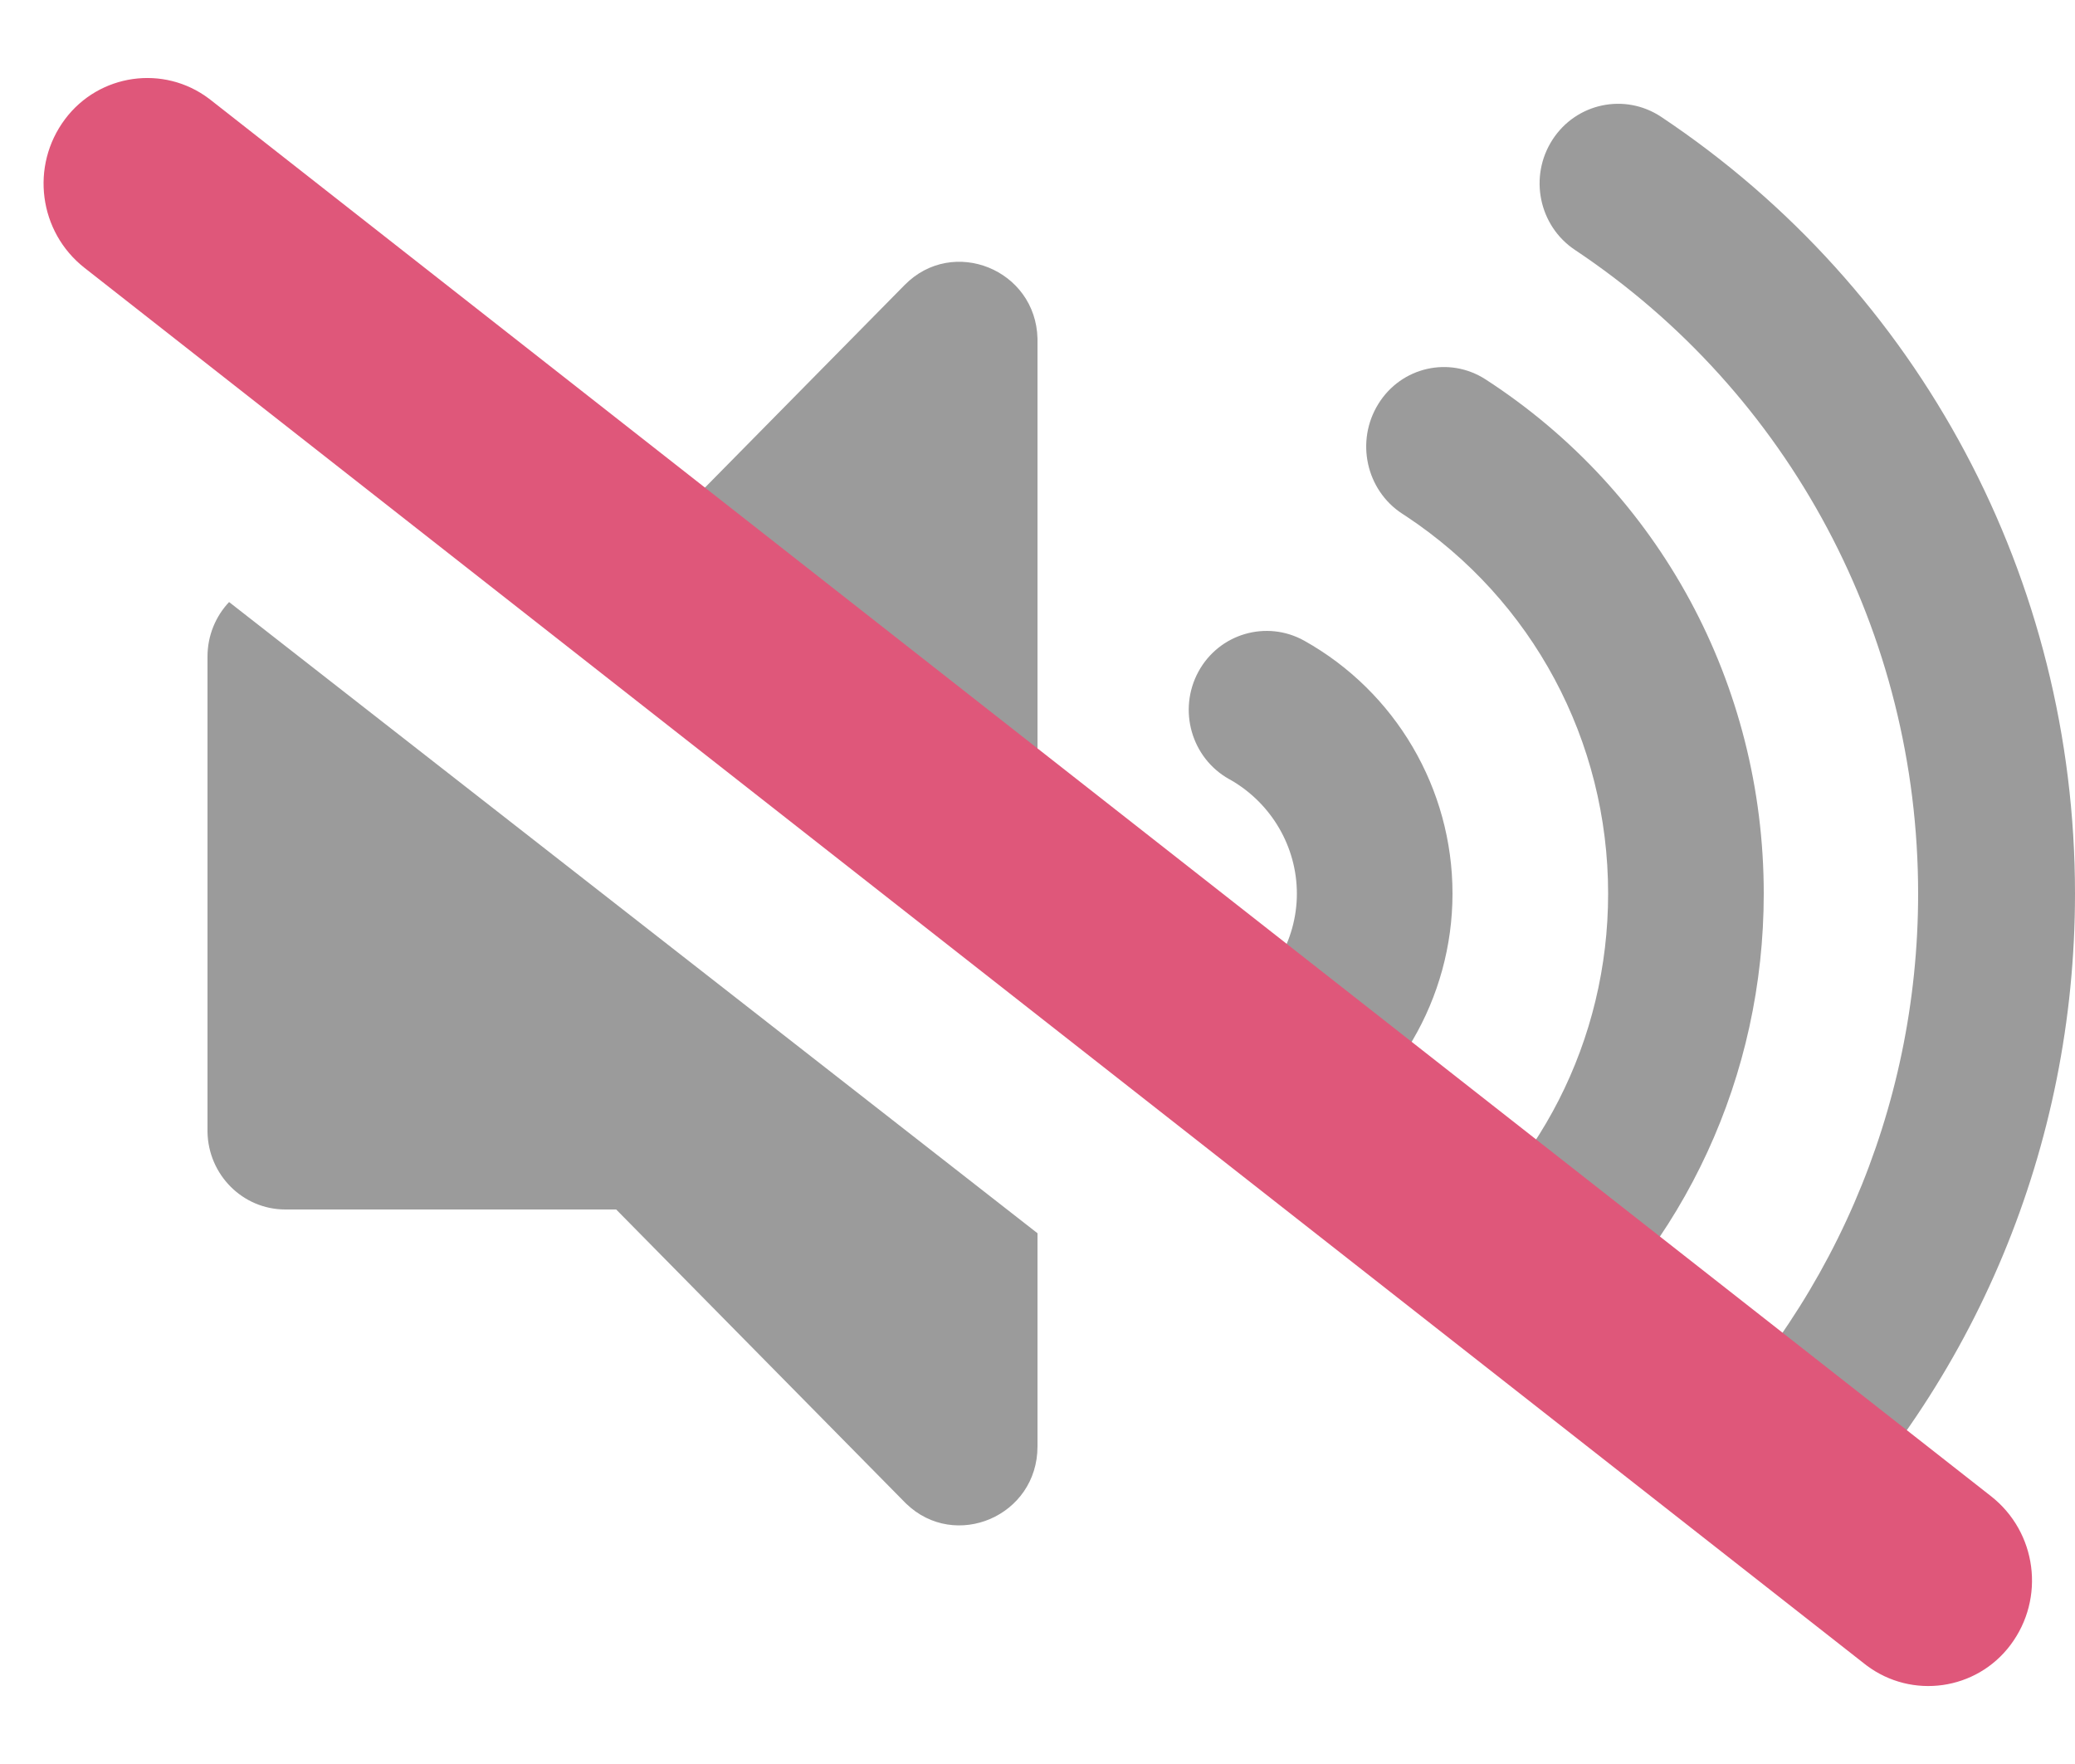 <?xml version="1.0" encoding="UTF-8"?>
<svg width="20px" height="17px" viewBox="0 0 20 17" version="1.1" xmlns="http://www.w3.org/2000/svg" xmlns:xlink="http://www.w3.org/1999/xlink">
    <!-- Generator: Sketch 61 (89581) - https://sketch.com -->
    <title>Group 12</title>
    <desc>Created with Sketch.</desc>
    <g id="Page-1" stroke="none" stroke-width="1" fill="none" fill-rule="evenodd">
        <g id="Genny-Favorites-ST2-B-Copy-3" transform="translate(-274, -582)">
            <g id="Group-12" transform="translate(273, 582)">
                <path d="M15.964,1.346 C16.193,0.992 16.662,0.894 17.011,1.126 C19.508,2.79 21,5.588 21,8.612 C21,11.045 20.034,13.332 18.355,15 L17.142,14.053 C18.628,12.66 19.488,10.701 19.488,8.612 C19.488,6.107 18.252,3.789 16.181,2.409 C15.832,2.177 15.734,1.701 15.964,1.346 Z M3.208,5.802 L11,11.885 L11,13.939 C11,14.612 10.206,14.947 9.734,14.491 L9.72,14.477 L6.939,11.656 L3.75,11.656 C3.34,11.656 3.007,11.322 3,10.908 L3,10.895 L3,6.328 C3,6.124 3.079,5.939 3.208,5.802 Z M14.285,3.893 C14.506,3.535 14.97,3.43 15.32,3.657 C16.998,4.744 18,6.597 18,8.612 C18,10.367 17.24,11.999 15.934,13.11 L14.7,12.146 C15.831,11.329 16.5,10.024 16.5,8.612 C16.5,7.139 15.773,5.784 14.553,4.975 L14.516,4.951 C14.167,4.724 14.063,4.251 14.285,3.893 Z M12.551,6.473 C12.751,6.105 13.208,5.973 13.57,6.174 C14.452,6.667 15,7.6 15,8.611 C15,9.622 14.452,10.556 13.57,11.05 C13.511,11.082 13.45,11.106 13.388,11.122 L12.458,10.396 C12.453,10.123 12.594,9.857 12.846,9.716 C13.249,9.491 13.5,9.068 13.5,8.612 C13.5,8.162 13.256,7.743 12.861,7.516 L12.846,7.508 C12.483,7.304 12.351,6.842 12.551,6.473 Z M9.72,2.746 C10.184,2.275 10.984,2.597 11,3.264 L11,3.284 L11,9.258 L6.272,5.567 L6.939,5.567 L9.72,2.746 Z" id="Shape" fill="#9B9B9B" fill-rule="nonzero"></path>
                <path d="M11.128,-3.414 C11.675,-3.42 12.124,-2.981 12.129,-2.434 C12.129,-2.427 12.129,-2.42 12.129,-2.413 L11.9,19.392 C11.894,19.954 11.44,20.408 10.877,20.414 C10.33,20.42 9.882,19.981 9.876,19.434 C9.876,19.427 9.876,19.42 9.876,19.413 L10.105,-2.392 C10.111,-2.954 10.566,-3.408 11.128,-3.414 Z" id="Rectangle" fill="#DF577A" transform="translate(11.003, 8.5) rotate(-52.5) translate(-11.003, -8.5) "></path>
            </g>
        </g>
    </g>
</svg>